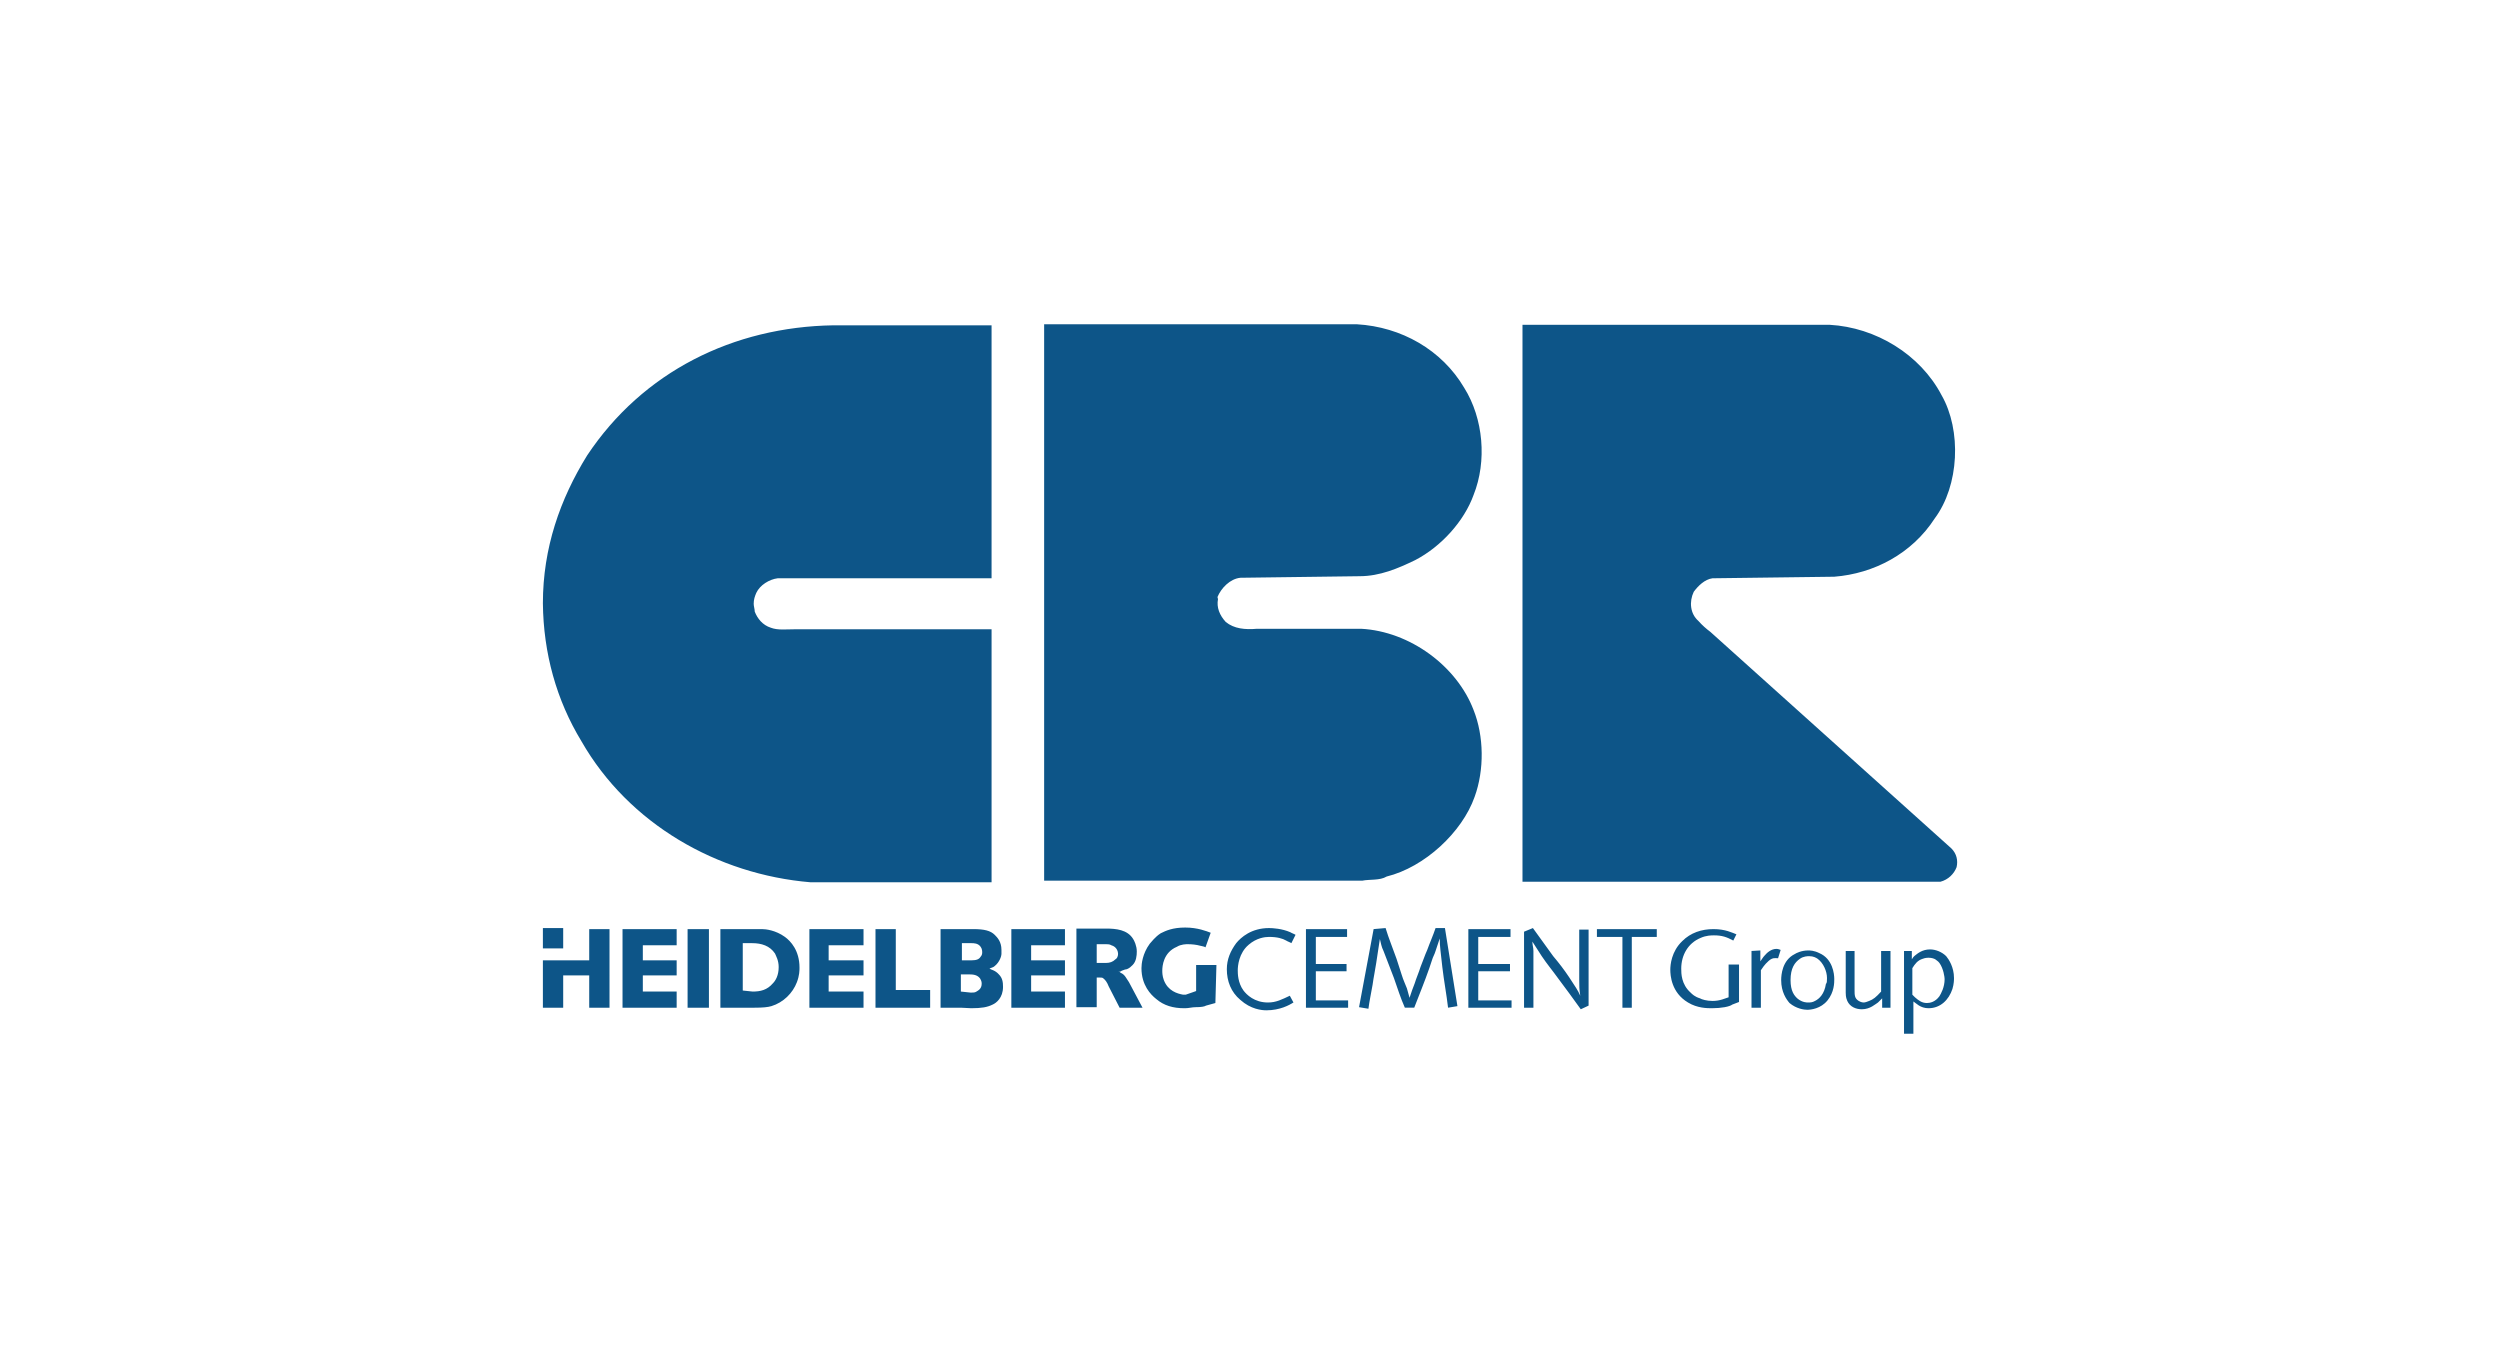 <svg id="cbr" xmlns="http://www.w3.org/2000/svg" width="480.3" height="261" viewBox="0 0 480.3 261"><style>.st0{fill:#0d5588}</style><path class="st0" d="M326.3 119.3c.7.8 1.5 1.5 2.3 2.1l46.3 41.6c1 1 1.3 2.3 1 3.6-.5 1.3-1.6 2.4-3.1 2.8h-80.3v-107h59c8.9.5 17.4 5.7 21.5 13.5 3.9 6.8 3.4 17.4-1.3 23.7-4.4 6.8-11.7 10.6-19.3 11.2l-23.4.3c-1.5.2-2.8 1.5-3.6 2.6-.9 1.9-.7 4.2.9 5.6zM104.3 115.9c0-10.6 3.3-20 8.5-28.4 10.7-16.1 28.1-24.7 47.3-25h30.4v48.6h-41.1c-1.6.2-3.4 1.3-4.1 2.8-.3.7-.5 1.3-.5 2.1 0 .5.2 1 .2 1.5.5 1.3 1.5 2.6 3.1 3.1 1.3.5 2.9.3 4.4.3h38v48.6h-34.8c-17.9-1.5-34.9-11.2-44-27.1-4.8-7.9-7.3-16.9-7.4-26.5zM234 115.1c-.3 1.6.3 3.1 1.5 4.4 1.6 1.3 3.7 1.5 6 1.3h20c9.4.5 18.4 7.2 21.6 15.6 2 5 2.1 11.5.2 16.7-2.4 6.8-9.6 13.5-16.9 15.3-1.3.8-3.3.5-4.7.8h-61.1V62.3h60.1c8.5.5 16.3 4.9 20.6 12.2 3.7 5.9 4.4 14.1 1.8 20.6-1.8 5-6.2 9.9-11.2 12.5-3.3 1.6-6.8 3.1-10.7 3.1l-22.9.3c-2 .2-3.7 2-4.4 3.7l.1.4z"/><g><path class="st0" d="M248.9 179.6c-.3-.2-.7-.3-1-.5-1.6-.7-3.4-.8-4.1-.8-3.4 0-5.4 1.8-6.3 2.9-1.1 1.5-1.8 3.1-1.8 5 0 2.3.8 4.4 2.6 5.9 2 1.8 4.1 2 5 2 2.6 0 4.4-1 5.2-1.5l-.7-1.3c-1.5.7-2.6 1.3-4.2 1.3-2.6 0-4.1-1.5-4.7-2.3-1.1-1.5-1.1-3.3-1.1-3.9 0-.8.2-3.3 2.1-4.9 1.5-1.3 3.1-1.5 3.9-1.5 1.6 0 2.6.3 3.3.7.3.2.7.3 1 .5l.8-1.6zM250.9 178.5v15.1h8.1v-1.4h-6.2v-5.6h5.9v-1.4h-5.9V180h6v-1.5zM263.9 178.5l-2.8 15 1.8.3c.2-1.5.5-2.9.8-4.6.2-1.5.5-2.8.7-4.2.2-1.5.5-3.1.7-4.6.2.8.3 1.5.7 2.3.2.5.3.8.5 1.3l1.5 3.9c.7 2 1.3 3.9 2.1 5.7h1.8c1-2.6 2-5 2.9-7.6.2-.5.3-1 .5-1.5.2-.7.5-1.1.7-1.8.3-.8.5-1.6.8-2.4 0 1.6.2 2.6.5 5.5.3 2.6.8 5.2 1.1 7.8l1.8-.3-2.4-15h-1.8c-.5 1.5-1.1 2.8-1.6 4.2-.5 1.1-.8 2.1-1.3 3.3-.3 1-.8 2.1-1.1 3.1-.3.8-.7 1.8-1 2.8-.2-.7-.3-1.1-.5-1.8-.3-.8-.7-1.6-1-2.6l-1-3.1c-.7-2-1.5-3.9-2.1-5.9l-2.3.2zM282.1 178.5v15.1h8.3v-1.4H284v-5.6h6.1v-1.4H284V180h6.2v-1.5zM292.8 179v14.6h1.8v-9.4-1.5c0-.7-.2-1.1-.2-1.8.7 1.1.7 1.1 1.8 2.8 1 1.5 2.1 2.8 3.1 4.2 1.5 2 2.9 3.9 4.4 6l1.5-.7v-14.6h-1.8v9.6c0 1.3 0 1.8.2 3.1-.2-.5-.5-1-.8-1.5-.5-.7-.8-1.3-1.3-2-1-1.5-2-2.8-3.1-4.1l-3.9-5.4-1.7.7zM306.8 178.5v1.5h4.9v13.6h1.8V180h4.8v-1.5z"/><g><path class="st0" d="M333.6 179.5c-.8-.3-2.1-1-4.4-1-2.3 0-4.4.7-6 2.3-2.1 2-2.3 4.6-2.3 5.5 0 1.1.2 4.4 3.4 6.3 1.8 1.1 3.7 1.1 4.6 1.1 1.8 0 3.4-.3 3.9-.7.5-.2.8-.3 1.3-.5v-7.2h-2v6.3c-.7.2-1.6.7-3.1.7-1.1 0-2.1-.3-2.4-.5-1-.3-1.5-.8-1.8-1.1-1.8-1.6-1.8-3.7-1.8-4.6 0-2.6 1.3-4.9 3.7-5.9 1.1-.5 2.1-.5 2.6-.5 1.5 0 2.4.3 3.7 1l.6-1.2zM336.5 182.7v10.9h1.8v-7.2c.2-.3.7-1.1 1.5-1.8s1.3-.5 1.8-.5l.5-1.6c-.5-.2-.7-.2-.8-.2-1 0-1.8.7-2.3 1.3-.3.3-.5.7-.8 1.1v-2.1l-1.7.1zM342.2 188.3c0 2.3 1 3.7 1.6 4.4 1.3 1.1 2.8 1.3 3.4 1.3.7 0 2.6-.2 3.9-1.8 1.3-1.6 1.3-3.4 1.3-4.1 0-1-.3-3.9-2.9-5-1-.5-1.8-.5-2.1-.5-1.3 0-2.3.5-2.6.7-2.4 1.2-2.6 4-2.6 5zm1.8 0c0-2.3.8-3.4 1.8-4.1.7-.5 1.5-.5 1.8-.5.8 0 1.3.3 1.6.5 1.1.8 1.8 2.4 1.8 3.7 0 .5 0 1-.2 1.1-.3 2-1.3 2.9-2.1 3.3-.5.3-1 .3-1.3.3s-1.1 0-2-.7c-.7-.6-1.4-1.5-1.4-3.6zM354.6 182.7v8c0 1 .2 1.3.3 1.6.5 1.1 1.6 1.6 2.8 1.6 1.6 0 2.6-1 3.1-1.3l.8-.8v1.8h1.6v-10.9h-1.8v7.8c-1 1.1-1.5 1.5-2.3 1.8-.5.2-.8.3-1 .3-.5 0-.8-.2-1-.3-.8-.5-.8-1.1-.8-2.1v-7.5h-1.7zM365.8 182.7v15.9h1.8v-2.9-3.3c.5.3 1.3 1.3 2.9 1.3 2.3 0 3.9-1.6 4.6-3.7.3-1 .3-1.8.3-2.1 0-2.1-1-3.6-1.5-4.2-.8-.8-2-1.3-3.1-1.3-1.5 0-2.4.8-2.8 1.1s-.5.5-.7.8v-1.6h-1.5zm1.6 3.3c.5-.8 1-1.5 2-1.8.5-.2 1-.2 1.1-.2.7 0 1.1.2 1.3.3.2.2.5.3.8.7.8 1.1 1 2.8 1 3.1 0 1.6-.7 2.8-1 3.3-.8 1.1-1.8 1.3-2.4 1.3-1 0-1.6-.5-2.3-1.1l-.5-.5V186z"/></g><g><path class="st0" d="M219.5 193.6l-2.6-4.9c-.5-.7-.8-1.5-1.6-1.8-.2-.2-.2-.2-.5-.2.2 0 .5 0 .7-.2.5-.2.8-.3 1-.3.5-.2.8-.5 1.1-.8.7-.7.8-1.8.8-2.6 0-1.1-.5-2.1-.7-2.4-1.1-1.8-3.3-2-5.2-2H206.8v15.1h3.9v-5.7h.5c.3 0 .7 0 .8.2.3.2.7.7 1 1.5l2.1 4.1h4.4zm-8.8-8.6v-3.6h1.8c.3 0 .7 0 1 .2 1.1.3 1.3 1.3 1.3 1.6 0 .7-.3 1-.5 1.1-.5.5-1.1.7-1.8.7h-1.8zM229.8 190.4v-5h3.9l-.2 7.3c-.7.2-1.1.3-1.8.5-.3.2-1 .3-2 .3-.7 0-1.3.2-2 .2h-.2c-2.1 0-3.9-.5-5.4-1.8-1-.8-2.8-2.6-2.8-5.9 0-.8.2-2.8 1.6-4.7.3-.3 1-1.3 2.1-2 1-.5 2.3-1.1 4.7-1.1s4.1.7 4.9 1l-1 2.8c-.3-.2-.7-.2-1-.3-.7-.2-1.6-.3-2.4-.3-.3 0-1.3 0-2.1.5-2.6 1.1-2.8 3.7-2.8 4.6 0 .3 0 1 .3 1.8.8 2.1 2.6 2.6 3.7 2.8h.5c1.1-.4 1.8-.6 2-.7zM204.6 184.5h-6.5v-2.9h6.5v-3.1h-10.3v15.1h10.3v-3.1h-6.5v-3.1h6.5zM165.9 184.5h-6.7v-2.9h6.7v-3.1h-10.4v15.1h10.4v-3.1h-6.7v-3.1h6.7zM172.1 178.5h-3.9v15.1h10.5v-3.4h-6.6zM142.5 193.6h-4.1v-15.1H146.4c.7 0 2.6.2 4.4 1.5 1.1.8 2.8 2.6 2.8 5.9 0 .5 0 1.5-.5 2.8-.8 2.1-2.6 3.9-4.9 4.6-.7.2-1.6.3-3.3.3h-2.4zm2.1-3.1c1.5 0 2.8-.3 3.9-1.6.5-.5 1.1-1.5 1.1-3.1 0-1.3-.5-2.1-.7-2.6-1-1.5-2.6-2-4.4-2h-1.8v9.1l1.9.2zM184.6 193.6h-3.9v-15.1H187c2.1 0 3.3.3 4.1 1.1.5.5 1.3 1.3 1.3 2.9v.8c0 .3-.3 1.5-1.3 2.3-.3.3-.7.3-1 .5.3.2 1.1.3 1.8 1.1.7.7.8 1.5.8 2.4 0 2.1-1.3 3.1-2 3.4-1 .5-2.1.7-4.1.7l-2-.1zm1.9-2.9c.5 0 .8 0 1.1-.2.3-.2 1-.5 1-1.5 0-.2 0-.5-.3-1-.5-.7-1.3-.8-2.1-.8h-1.6v3.3l1.9.2zm-1.9-6.2h2c1 0 1.5-.2 1.8-.7.2-.2.3-.5.3-.8 0-.2 0-.7-.3-1.1-.5-.7-1.3-.7-1.8-.7h-1.8v3.3h-.2zM130 184.5h-6.5v-2.9h6.5v-3.1h-10.4v15.1H130v-3.1h-6.5v-3.1h6.5zM132.1 178.5h4.1v15.1h-4.1zM104.3 178.3h3.9v3.9h-3.9z"/><path class="st0" d="M117.1 178.5h-3.9v6h-8.9v9.1h3.9v-6.2h5v6.2h3.9z"/></g></g></svg>